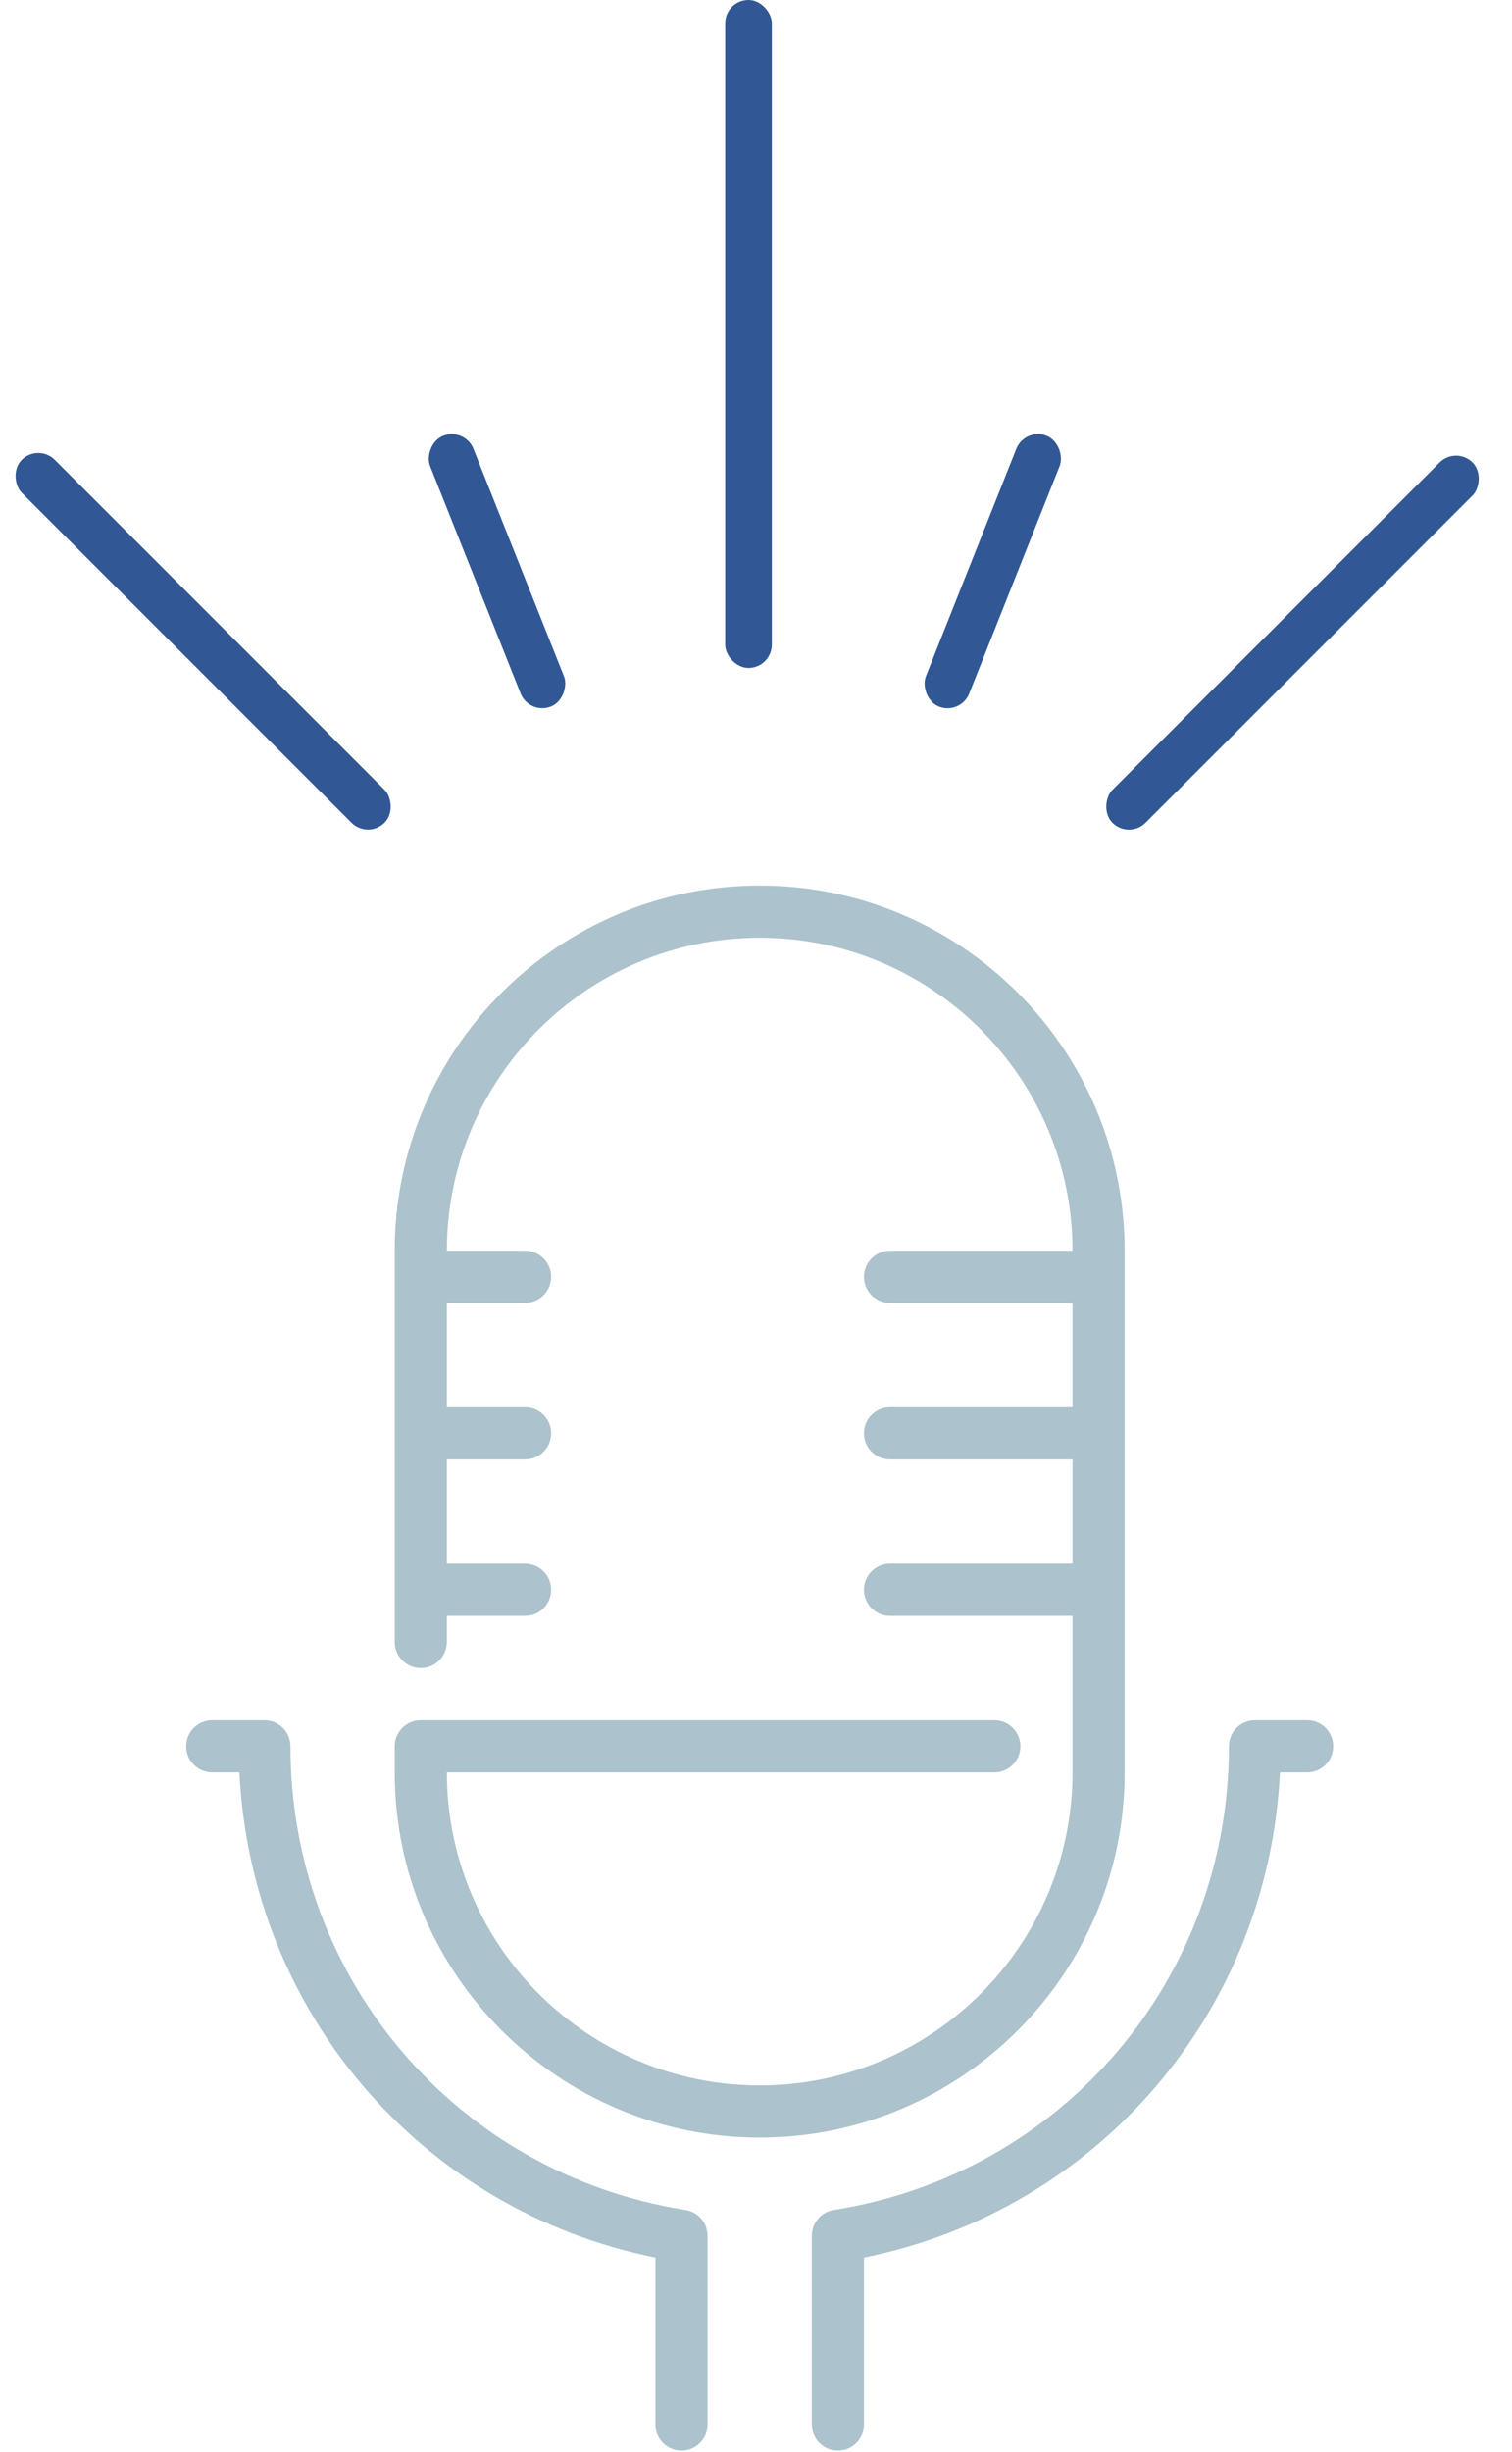 <?xml version="1.0" encoding="UTF-8"?> <svg xmlns="http://www.w3.org/2000/svg" width="58" height="94" viewBox="0 0 58 94" fill="none"><g clip-path="url(#clip0_297_2)"><path fill-rule="evenodd" clip-rule="evenodd" d="M50.141 65.952H48.141C47.588 65.952 47.141 66.4 47.141 66.952C47.141 75.847 40.785 83.316 32.021 84.723C31.525 84.783 31.141 85.204 31.141 85.716V92.952C31.141 93.504 31.588 93.952 32.141 93.952C32.694 93.952 33.141 93.504 33.141 92.952V86.553C42.135 84.738 48.651 77.117 49.098 67.952H50.141C50.694 67.952 51.141 67.504 51.141 66.952C51.141 66.4 50.694 65.952 50.141 65.952ZM26.278 84.726C17.506 83.325 11.141 75.852 11.141 66.952C11.141 66.4 10.694 65.952 10.141 65.952H8.141C7.588 65.952 7.141 66.4 7.141 66.952C7.141 67.504 7.588 67.952 8.141 67.952H9.184C9.631 77.117 16.147 84.738 25.141 86.553V92.952C25.141 93.504 25.588 93.952 26.141 93.952C26.694 93.952 27.141 93.504 27.141 92.952V85.716C27.141 85.212 26.764 84.794 26.278 84.726ZM29.141 81.952C21.421 81.952 15.141 75.672 15.141 67.952V66.952C15.141 66.4 15.588 65.952 16.141 65.952H38.141C38.694 65.952 39.141 66.4 39.141 66.952C39.141 67.504 38.694 67.952 38.141 67.952H17.141C17.141 74.569 22.524 79.952 29.141 79.952C35.758 79.952 41.141 74.569 41.141 67.952V61.952H34.141C33.588 61.952 33.141 61.504 33.141 60.952C33.141 60.4 33.588 59.952 34.141 59.952H41.141V55.952H34.141C33.588 55.952 33.141 55.504 33.141 54.952C33.141 54.4 33.588 53.952 34.141 53.952H41.141V49.952H34.141C33.588 49.952 33.141 49.504 33.141 48.952C33.141 48.4 33.588 47.952 34.141 47.952H41.141C41.141 41.335 35.758 35.952 29.141 35.952C22.524 35.952 17.141 41.335 17.141 47.952H20.141C20.694 47.952 21.141 48.4 21.141 48.952C21.141 49.504 20.694 49.952 20.141 49.952H17.141V53.952H20.141C20.694 53.952 21.141 54.4 21.141 54.952C21.141 55.504 20.694 55.952 20.141 55.952H17.141V59.952H20.141C20.694 59.952 21.141 60.4 21.141 60.952C21.141 61.504 20.694 61.952 20.141 61.952H17.141V62.952C17.141 63.504 16.694 63.952 16.141 63.952C15.588 63.952 15.141 63.504 15.141 62.952V47.952C15.141 40.232 21.421 33.952 29.141 33.952C36.861 33.952 43.141 40.232 43.141 47.952V67.952C43.141 75.672 36.861 81.952 29.141 81.952Z" fill="#ACC2CC"></path></g><rect x="27.818" width="1.789" height="25.609" rx="0.895" fill="#315894"></rect><rect x="55.855" y="17.1" width="1.789" height="19.535" rx="0.895" transform="rotate(45 55.855 17.1)" fill="#315894"></rect><rect width="1.789" height="19.679" rx="0.895" transform="matrix(-0.707 0.707 0.707 0.707 1.468 16.998)" fill="#315894"></rect><rect width="1.789" height="11.172" rx="0.895" transform="matrix(-0.929 0.37 0.37 0.929 17.83 16.378)" fill="#315894"></rect><rect x="39.315" y="16.378" width="1.789" height="11.172" rx="0.895" transform="rotate(21.689 39.315 16.378)" fill="#315894"></rect><defs><clipPath id="clip0_297_2"><rect width="44" height="60" fill="white" transform="translate(7.141 33.952)"></rect></clipPath></defs></svg> 